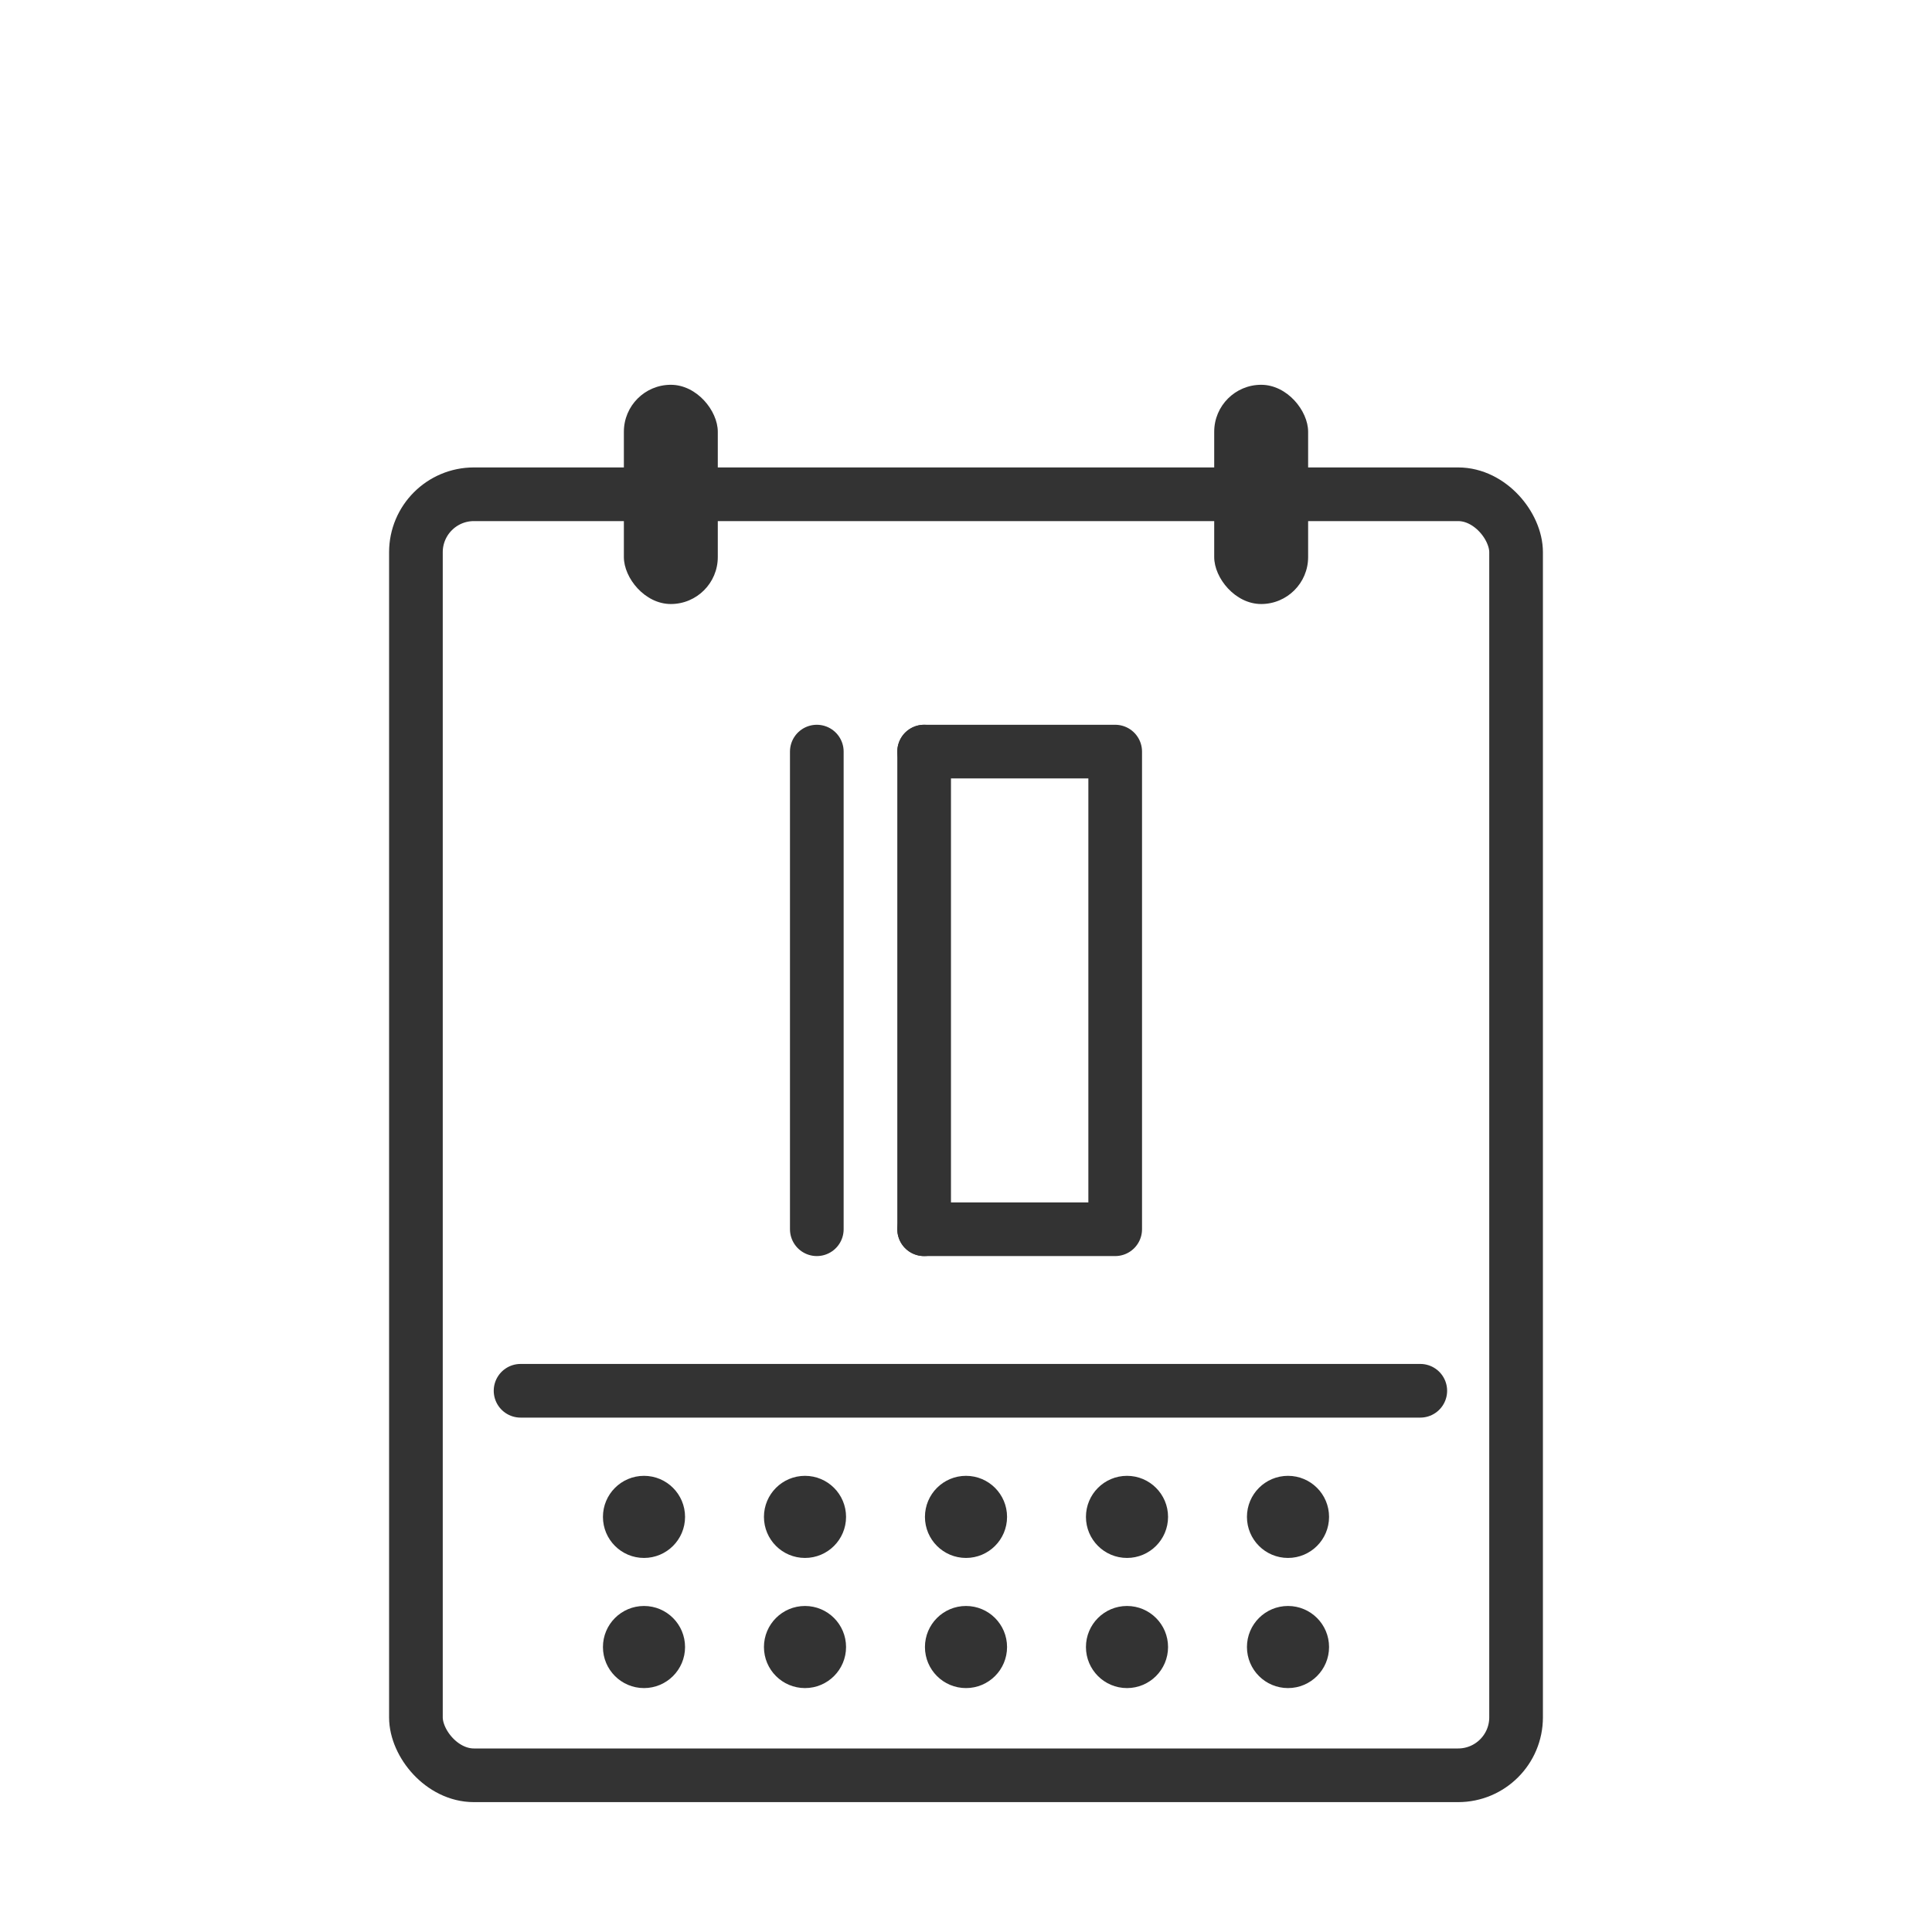 <svg id="symbol_archiveSecure" xmlns="http://www.w3.org/2000/svg" viewBox="0 0 72 72">
  <defs>
    <style>
      .stroke-dark {
        fill: none;
        stroke: #333;
        stroke-linecap: round;
        stroke-linejoin: round;
        stroke-width: 2px;
      }

      .fill-dark {
        fill: #333;
      }
    </style>
  </defs>
  <title>FEPA_feature-icon</title>
  <g>
    <line class="stroke-dark" x1="19.4" y1="51.83" x2="52.93" y2="51.83"/>
    <rect class="stroke-dark" x="15.5" y="18.42" width="41" height="47.74" rx="2.16" ry="2.16"/>
    <g>
      <rect class="fill-dark" x="23.25" y="14.34" width="3.5" height="8.17" rx="1.75" ry="1.75"/>
      <rect class="fill-dark" x="45.25" y="14.34" width="3.5" height="8.17" rx="1.75" ry="1.75"/>
    </g>
    <g>
      <g>
        <polyline class="stroke-dark" points="34.44 28.01 41.56 28.01 41.56 45.81 34.44 45.81"/>
        <line class="stroke-dark" x1="34.44" y1="28.01" x2="34.44" y2="45.81"/>
      </g>
      <line class="stroke-dark" x1="30.44" y1="28.01" x2="30.44" y2="45.81"/>
    </g>
    <g>
      <circle class="fill-dark" cx="24" cy="56.53" r="1.53"/>
      <circle class="fill-dark" cx="30" cy="56.53" r="1.53"/>
      <circle class="fill-dark" cx="36" cy="56.53" r="1.53"/>
      <circle class="fill-dark" cx="42" cy="56.53" r="1.53"/>
      <circle class="fill-dark" cx="48" cy="56.53" r="1.53"/>
    </g>
    <g>
      <circle class="fill-dark" cx="24" cy="61.38" r="1.53"/>
      <circle class="fill-dark" cx="30" cy="61.38" r="1.53"/>
      <circle class="fill-dark" cx="36" cy="61.38" r="1.53"/>
      <circle class="fill-dark" cx="42" cy="61.38" r="1.53"/>
      <circle class="fill-dark" cx="48" cy="61.38" r="1.53"/>
    </g>
  </g>
</svg>
